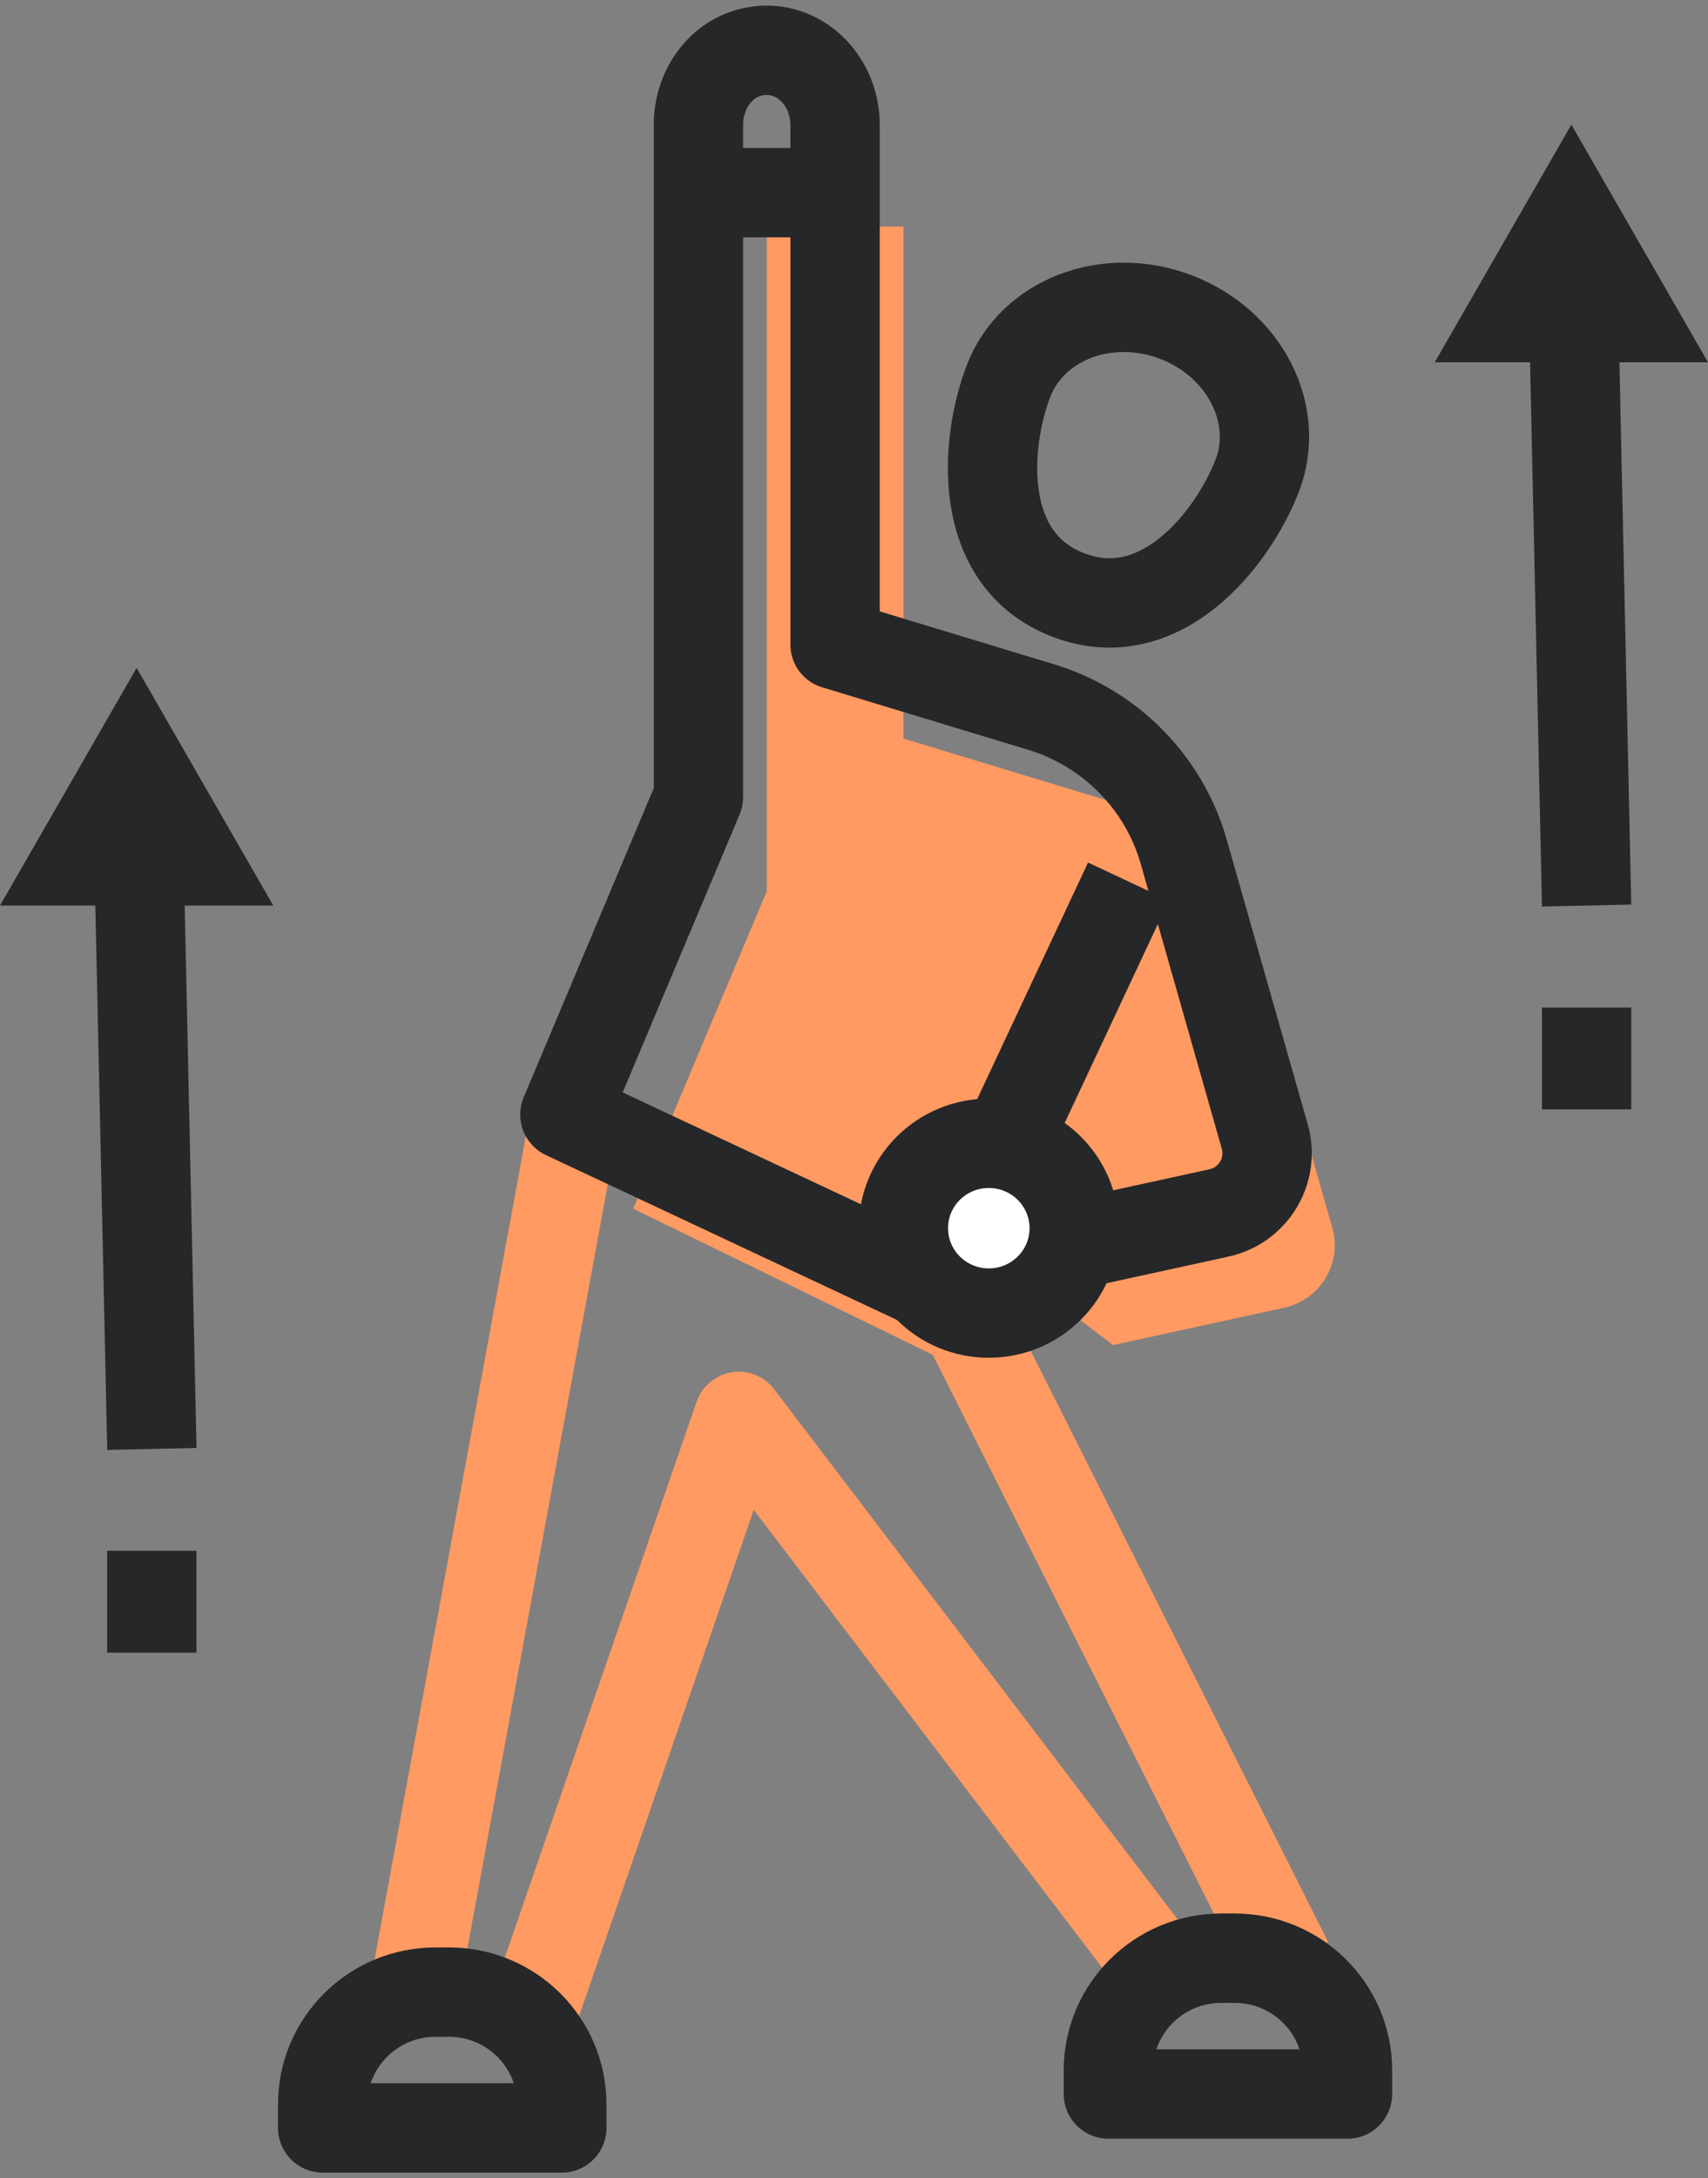 <svg xmlns="http://www.w3.org/2000/svg" fill="none" viewBox="0 0 51 65" height="65" width="51">
<rect x="0" y="0" width="51" height="65" fill="#808080" stroke="none"/>
<path stroke-linejoin="round" stroke-miterlimit="10" stroke-width="2.667" stroke="#262728" d="M4.535 43.238L4.08 22.421"></path>
<path stroke-linejoin="round" stroke-miterlimit="10" stroke-width="2.667" stroke="#262728" d="M4.533 49.316V46.277"></path>
<path fill="#262728" d="M0 27.023L4.08 19.931L8.16 27.023H0Z"></path>
<path stroke-linejoin="round" stroke-miterlimit="10" stroke-width="2.667" stroke="#262728" d="M47.375 27.023L46.92 6.206"></path>
<path stroke-linejoin="round" stroke-miterlimit="10" stroke-width="2.667" stroke="#262728" d="M47.375 33.105V30.066"></path>
<path fill="#262728" d="M42.84 10.812L46.92 3.72L51 10.812H42.84Z"></path>
<path fill="#FF9A62" d="M39.782 36.638L37.432 28.386C36.816 26.22 35.133 24.513 32.966 23.857L26.976 22.04V6.761H22.896V26.595L18.908 36.07L29.696 41.328L30.268 37.878L33.234 40.139L38.344 39.024C39.425 38.788 40.083 37.697 39.782 36.638Z"></path>
<path fill="white" d="M26.975 36.651C26.975 38.05 28.116 39.184 29.525 39.184C30.933 39.184 32.075 38.05 32.075 36.651C32.075 35.251 30.933 34.118 29.525 34.118C28.116 34.118 26.975 35.251 26.975 36.651Z"></path>
<path stroke-miterlimit="10" stroke-width="2.667" stroke="#FF9A62" d="M38.469 58.555L28.383 38.519"></path>
<path stroke-linejoin="round" stroke-miterlimit="10" stroke-width="2.667" stroke="#FF9A62" d="M15.963 59.926L22.059 42.268L34.875 59.099"></path>
<path stroke-miterlimit="10" stroke-width="2.667" stroke="#FF9A62" d="M12.373 59.383L17.175 33.262"></path>
<path stroke-linejoin="round" stroke-miterlimit="10" stroke-width="2.667" stroke="#262728" d="M40.236 62.488H33.096V61.783C33.096 59.934 34.604 58.435 36.466 58.435H36.866C38.727 58.435 40.236 59.934 40.236 61.783V62.488Z"></path>
<path stroke-linejoin="round" stroke-miterlimit="10" stroke-width="2.667" stroke="#262728" d="M9.635 63.5H16.775V62.795C16.775 60.946 15.266 59.447 13.405 59.447H13.005C11.143 59.447 9.635 60.946 9.635 62.795V63.5Z"></path>
<path stroke-linejoin="round" stroke-miterlimit="10" stroke-width="2.667" stroke="#262728" d="M37.54 14.195C36.832 16.028 34.69 18.82 31.906 17.758C29.121 16.697 29.408 13.199 30.116 11.366C30.824 9.533 33.059 8.68 35.11 9.461C37.161 10.242 38.248 12.362 37.54 14.195Z"></path>
<path stroke-linejoin="round" stroke-miterlimit="10" stroke-width="2.667" stroke="#262728" d="M27.77 38.379L16.867 33.262L20.855 23.788V3.711C20.855 2.738 21.458 1.803 22.408 1.563C23.746 1.223 24.935 2.326 24.935 3.731V19.234L31.081 21.097C33.151 21.724 34.759 23.354 35.347 25.423L37.766 33.919C38.053 34.929 37.425 35.973 36.392 36.197L31.511 37.262"></path>
<path stroke-linejoin="round" stroke-miterlimit="10" stroke-width="2.667" stroke="#262728" d="M33.696 26.306L30.033 34.117"></path>
<path stroke-linejoin="round" stroke-miterlimit="10" stroke-width="2.667" stroke="#262728" d="M26.975 36.651C26.975 38.05 28.116 39.184 29.525 39.184C30.933 39.184 32.075 38.05 32.075 36.651C32.075 35.251 30.933 34.118 29.525 34.118C28.116 34.118 26.975 35.251 26.975 36.651Z"></path>
<path stroke-linejoin="round" stroke-miterlimit="10" stroke-width="2.667" stroke="#262728" d="M20.855 5.75H24.935"></path>
</svg>
